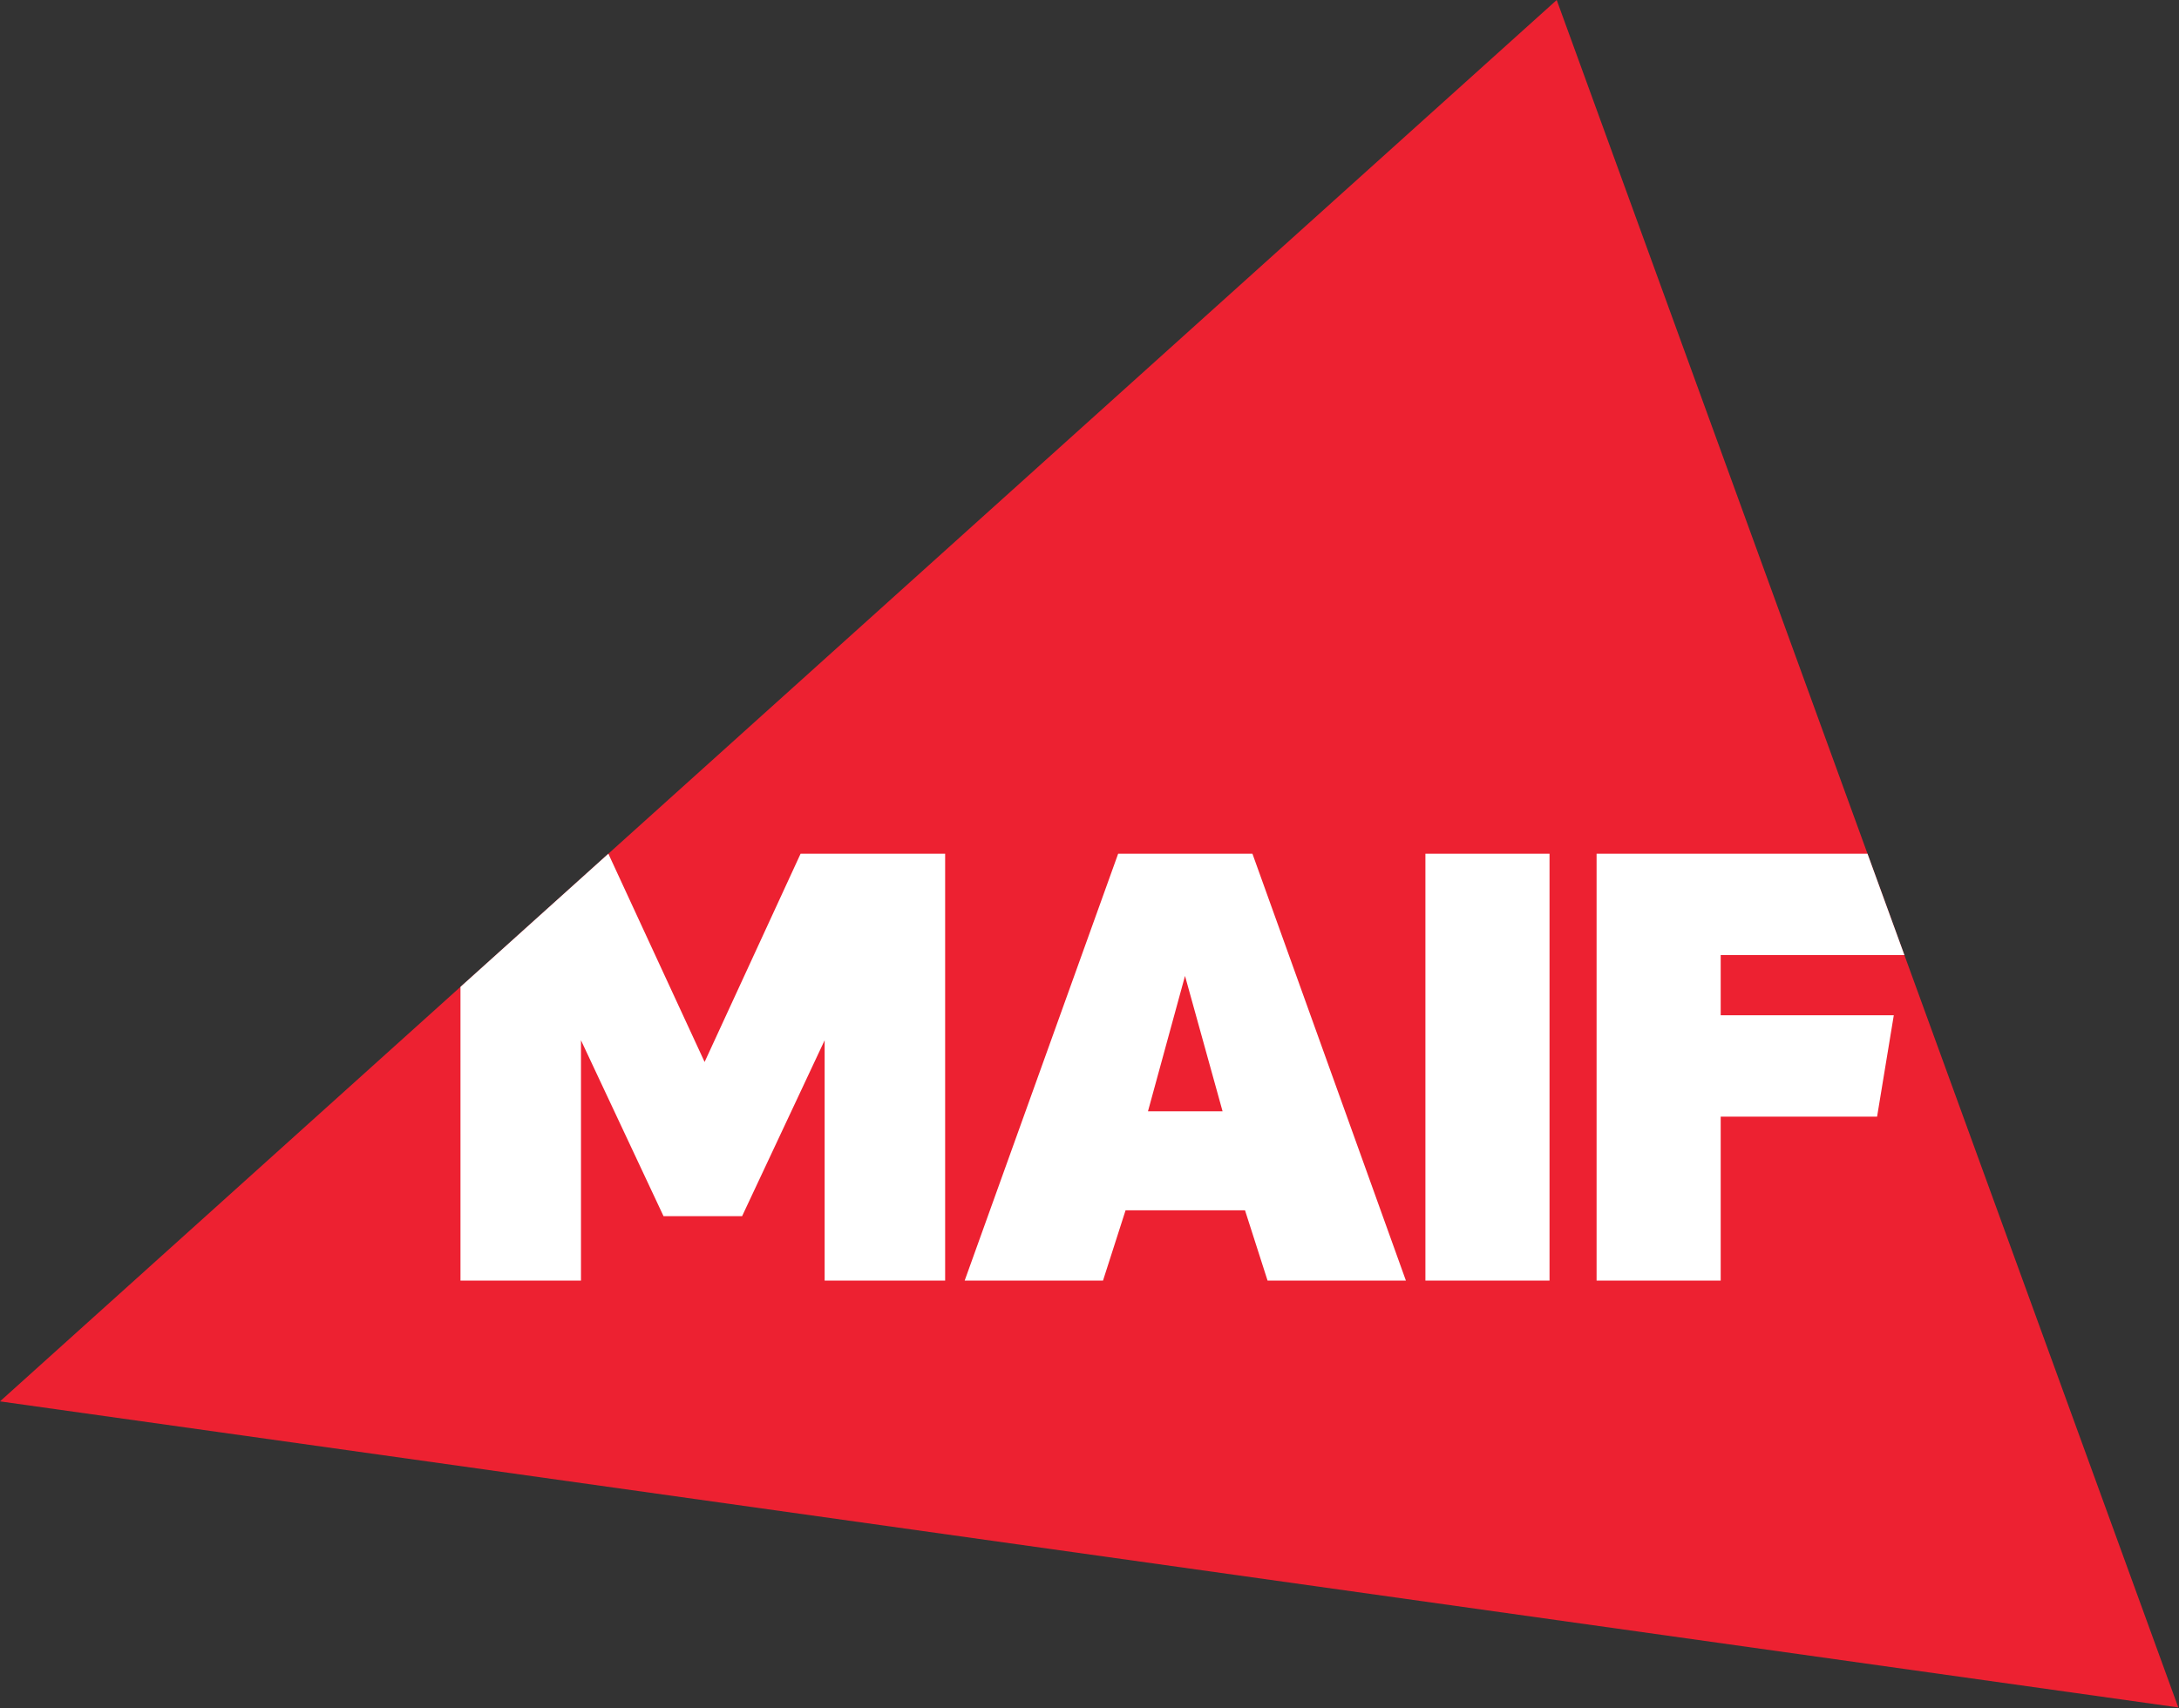 <svg xmlns="http://www.w3.org/2000/svg" xmlns:xlink="http://www.w3.org/1999/xlink" xmlns:serif="http://www.serif.com/" width="100%" height="100%" viewBox="0 0 2084 1634" xml:space="preserve" style="fill-rule:evenodd;clip-rule:evenodd;stroke-linejoin:round;stroke-miterlimit:2;"><rect x="0" y="0" width="2084" height="1634" fill="#333333" stroke="none"/><g id="Logo-Maif-2019" serif:id="Logo Maif 2019"><path id="path122" d="M1488.84,0l-1488.84,1340.54l2083.33,292.789l-594.49,-1633.33Z" style="fill:#ed2131;fill-rule:nonzero;"></path><g id="g180"><rect id="path124" x="1363.27" y="816.656" width="118.698" height="408.34" style="fill:#fff;fill-rule:nonzero;"></rect><path id="path128" d="M1069.4,816.662l-146.785,408.34l132.301,0l21.572,-67.222l114.241,0l21.562,67.222l132.31,0l-146.776,-408.34l-128.425,-0Zm28.528,246.38l35.418,-129.491l35.924,129.491l-71.342,0Z" style="fill:#fff;fill-rule:nonzero;"></path><path id="path168" d="M765.682,816.659l-91.797,199.218l-92.057,-199.21l-141.431,127.352l0.008,280.973l115.251,-0l-0,-229.883l78.963,168.294l75.114,0l78.955,-168.294l0,229.883l115.251,-0l-0,-408.333l-138.257,-0Z" style="fill:#fff;fill-rule:nonzero;"></path><path id="path173" d="M1526.98,816.659l-0,408.341l118.701,0l-0,-156.812l149.568,0l15.975,-96.972l-165.543,-0l-0,-57.569l175.708,0l-35.303,-96.988l-259.106,-0Z" style="fill:#fff;fill-rule:nonzero;"></path></g></g></svg>